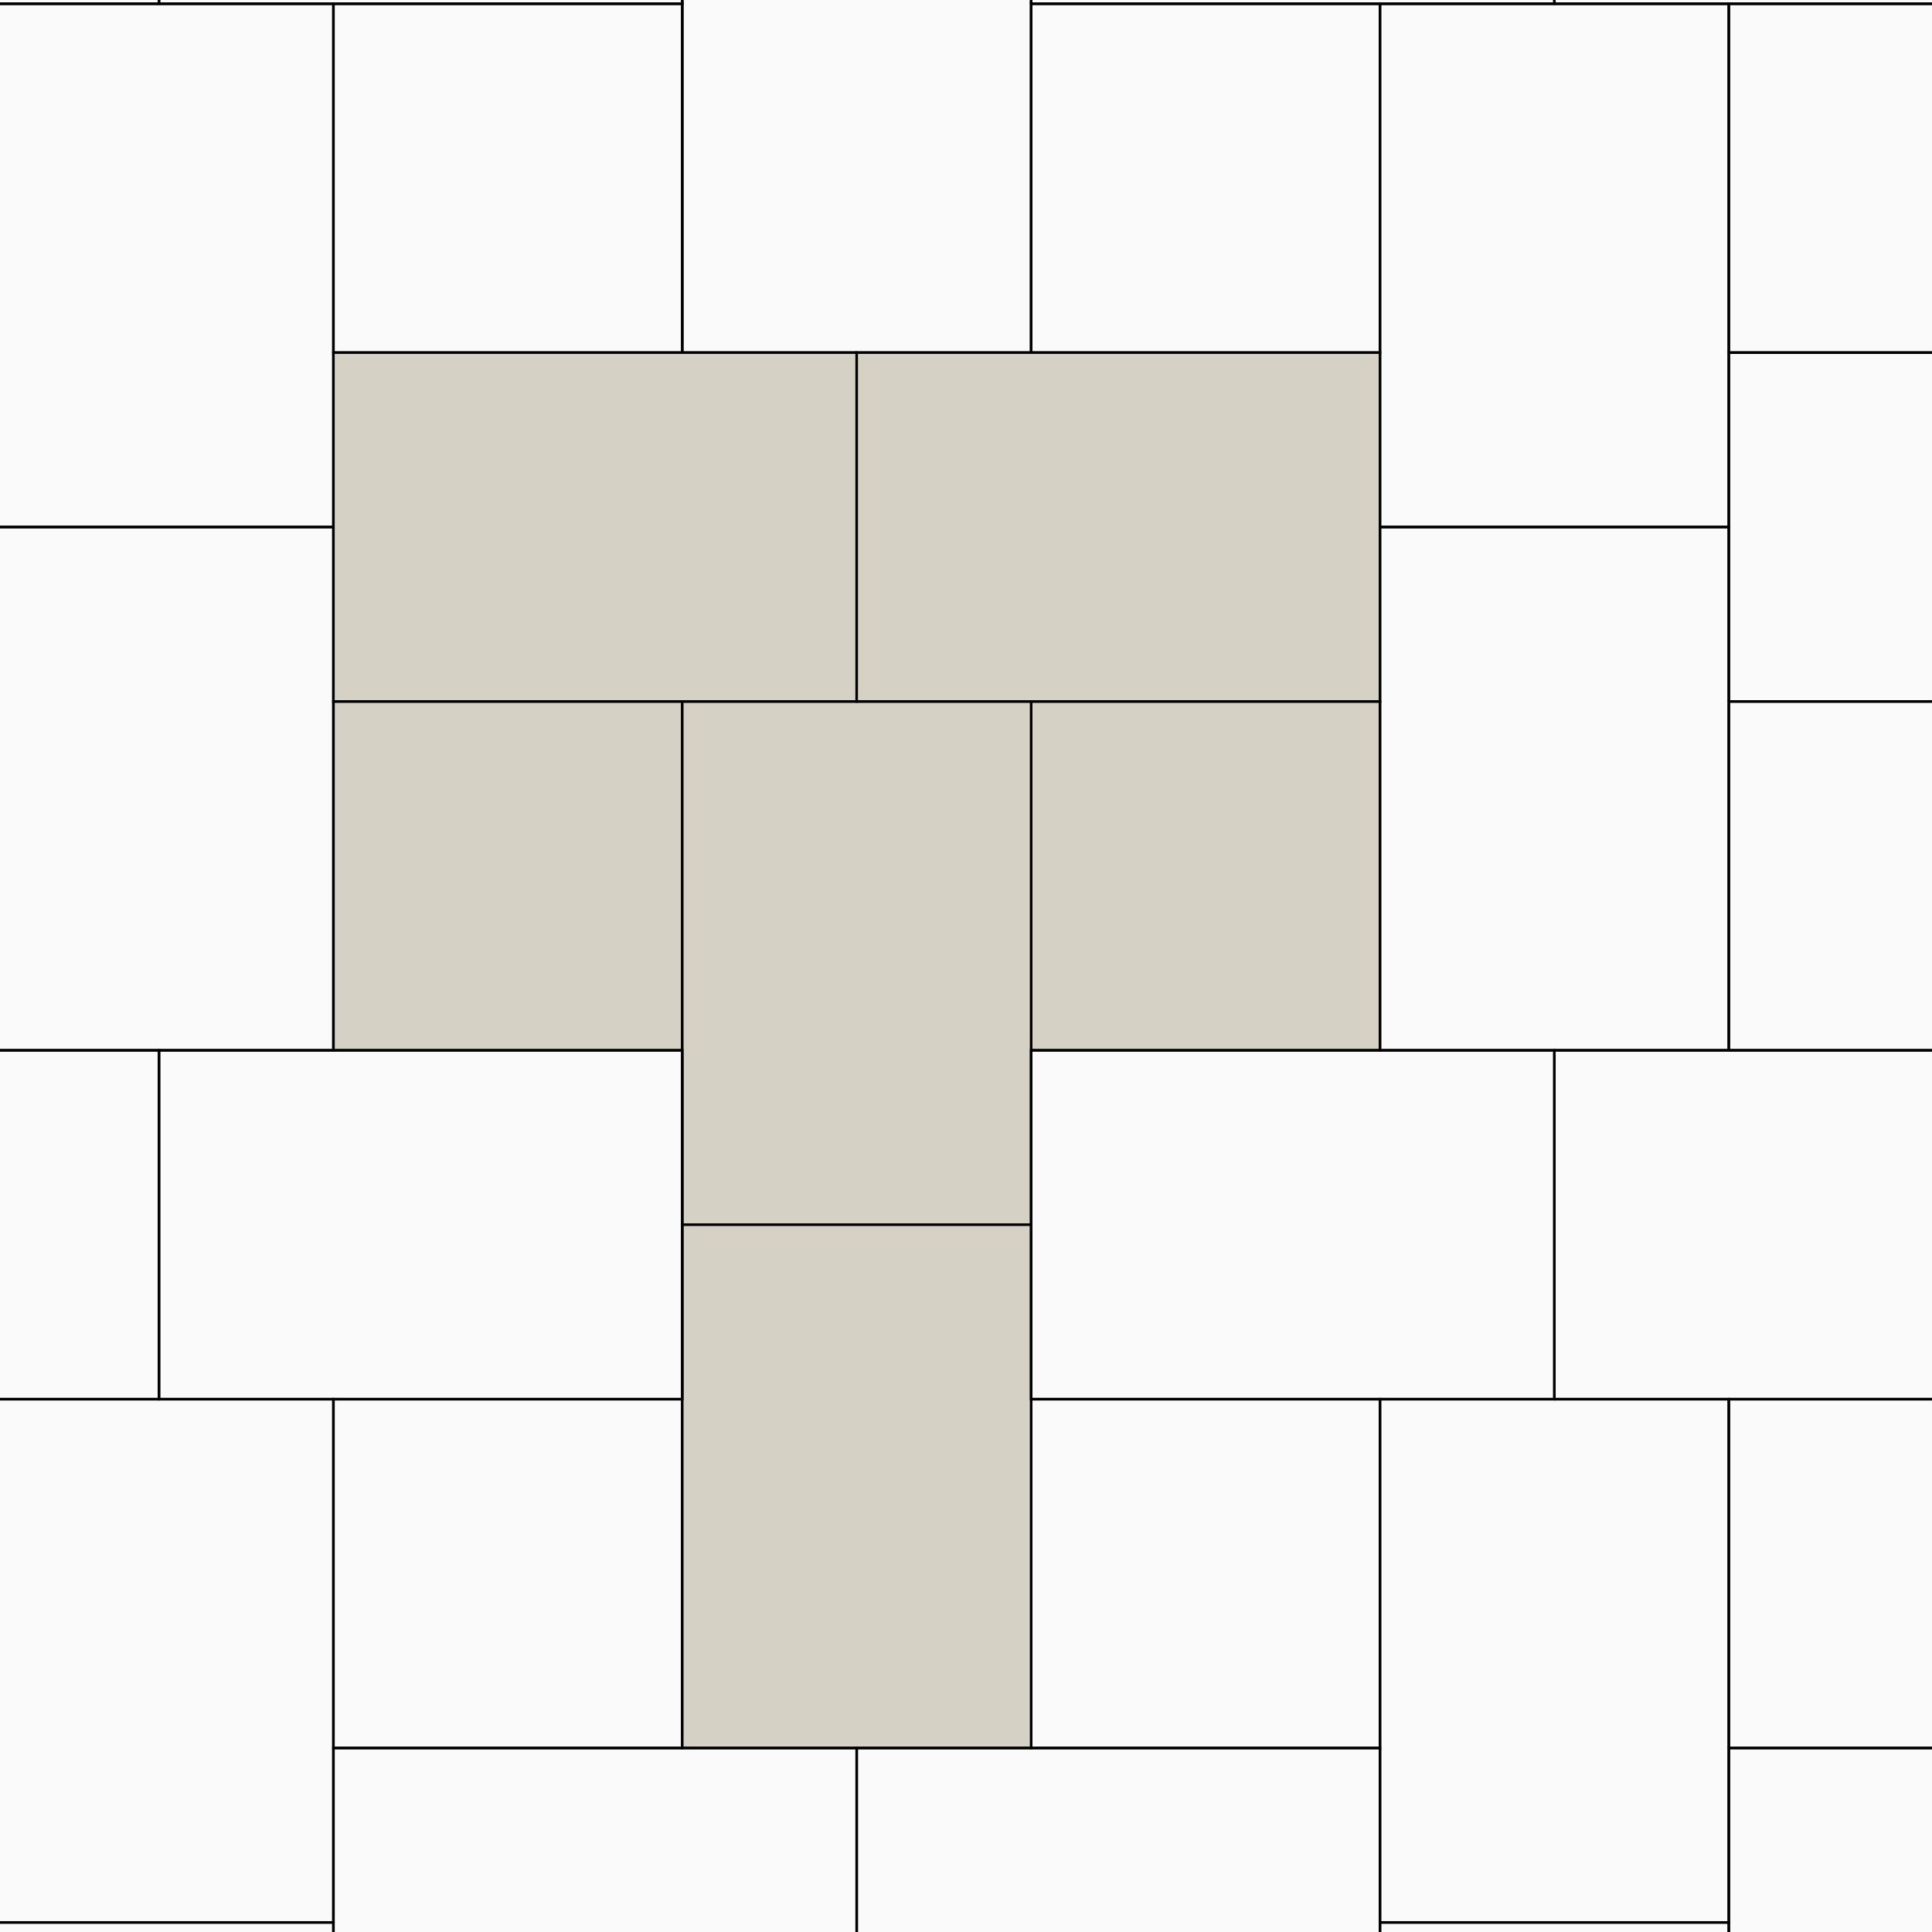 <?xml version="1.0" encoding="UTF-8"?>
<!DOCTYPE svg PUBLIC "-//W3C//DTD SVG 1.1//EN" "http://www.w3.org/Graphics/SVG/1.1/DTD/svg11.dtd">
<!-- Creator: CorelDRAW X7 -->
<svg xmlns="http://www.w3.org/2000/svg" xml:space="preserve" width="687px" height="687px" version="1.1" style="shape-rendering:geometricPrecision; text-rendering:geometricPrecision; image-rendering:optimizeQuality; fill-rule:evenodd; clip-rule:evenodd"
viewBox="0 0 292611 292612"
 xmlns:xlink="http://www.w3.org/1999/xlink">
 <defs>
  <style type="text/css">
   <![CDATA[
    .str1 {stroke:black;stroke-width:383.217}
    .str0 {stroke:black;stroke-width:383.217}
    .fil2 {fill:none;fill-rule:nonzero}
    .fil1 {fill:#D5D1C5;fill-rule:nonzero}
    .fil0 {fill:#FAFAFA;fill-rule:nonzero}
   ]]>
  </style>
 </defs>
 <g id="Layer_x0020_1">
  <polygon class="fil0" points="0,292612 292611,292612 292611,0 0,0 "/>
  <polygon class="fil1" points="50498,159074 103333,159074 103333,106239 50498,106239 "/>
  <polygon class="fil2 str0" points="50498,159074 103333,159074 103333,106239 50498,106239 "/>
  <polygon class="fil2 str0" points="156168,53404 209003,53404 209003,569 156168,569 "/>
  <polygon class="fil2 str0" points="156168,264745 209003,264745 209003,211910 156168,211910 "/>
  <path class="fil2 str0" d="M261838 159074l30773 0m0 -52835l-30773 0 0 52835"/>
  <polygon class="fil1" points="156168,159074 209003,159074 209003,106239 156168,106239 "/>
  <polygon class="fil2 str0" points="156168,159074 209003,159074 209003,106239 156168,106239 "/>
  <path class="fil2 str0" d="M261838 53404l30773 0m0 -52835l-30773 0 0 52835"/>
  <polygon class="fil2 str0" points="50498,53404 103333,53404 103333,569 50498,569 "/>
  <polygon class="fil2 str0" points="50498,264745 103333,264745 103333,211910 50498,211910 "/>
  <path class="fil2 str0" d="M261838 264745l30773 0m0 -52835l-30773 0 0 52835"/>
  <polygon class="fil1" points="103333,185492 156168,185492 156168,106239 103333,106239 "/>
  <polygon class="fil2 str0" points="103333,185492 156168,185492 156168,106239 103333,106239 "/>
  <polygon class="fil2 str0" points="209003,79822 261838,79822 261838,569 209003,569 "/>
  <polyline class="fil2 str0" points="0,79822 50498,79822 50498,569 0,569 "/>
  <polyline class="fil2 str1" points="0,291162 50498,291162 50498,211910 0,211910 "/>
  <polygon class="fil2 str1" points="209003,291162 261838,291162 261838,211910 209003,211910 "/>
  <polygon class="fil1" points="103333,264745 156168,264745 156168,185492 103333,185492 "/>
  <polygon class="fil2 str1" points="103333,264745 156168,264745 156168,185492 103333,185492 "/>
  <polygon class="fil2 str0" points="209003,159074 261838,159074 261838,79822 209003,79822 "/>
  <polyline class="fil2 str0" points="0,159074 50498,159074 50498,79822 0,79822 "/>
  <polyline class="fil2 str0" points="50498,292612 50498,291162 0,291162 "/>
  <polyline class="fil2 str0" points="261838,292612 261838,291162 209003,291162 209003,292612 "/>
  <path class="fil2 str0" d="M103333 53404l52835 0 0 -53404m-52835 0l0 53404"/>
  <polygon class="fil1" points="50498,106239 129750,106239 129750,53404 50498,53404 "/>
  <polygon class="fil2 str0" points="50498,106239 129750,106239 129750,53404 50498,53404 "/>
  <path class="fil2 str0" d="M156168 569l79253 0 0 -569m-79253 0l0 569"/>
  <polyline class="fil2 str0" points="0,569 24080,569 24080,0 "/>
  <polyline class="fil2 str1" points="0,211910 24080,211910 24080,159074 0,159074 "/>
  <polygon class="fil2 str1" points="156168,211910 235421,211910 235421,159074 156168,159074 "/>
  <polyline class="fil2 str1" points="129750,292612 129750,264745 50498,264745 50498,292612 "/>
  <path class="fil2 str0" d="M261838 106239l30773 0m0 -52835l-30773 0 0 52835"/>
  <polyline class="fil2 str0" points="292611,264745 261838,264745 261838,292612 "/>
  <polygon class="fil1" points="129750,106239 209003,106239 209003,53404 129750,53404 "/>
  <polygon class="fil2 str0" points="129750,106239 209003,106239 209003,53404 129750,53404 "/>
  <path class="fil2 str0" d="M235421 569l57190 0m-57190 -569l0 569"/>
  <path class="fil2 str0" d="M24080 569l79253 0 0 -569m-79253 0l0 569"/>
  <polygon class="fil2 str1" points="24080,211910 103333,211910 103333,159074 24080,159074 "/>
  <path class="fil2 str1" d="M235421 211910l57190 0m0 -52836l-57190 0 0 52836"/>
  <polyline class="fil2 str1" points="209003,292612 209003,264745 129750,264745 129750,292612 "/>
 </g>
</svg>
